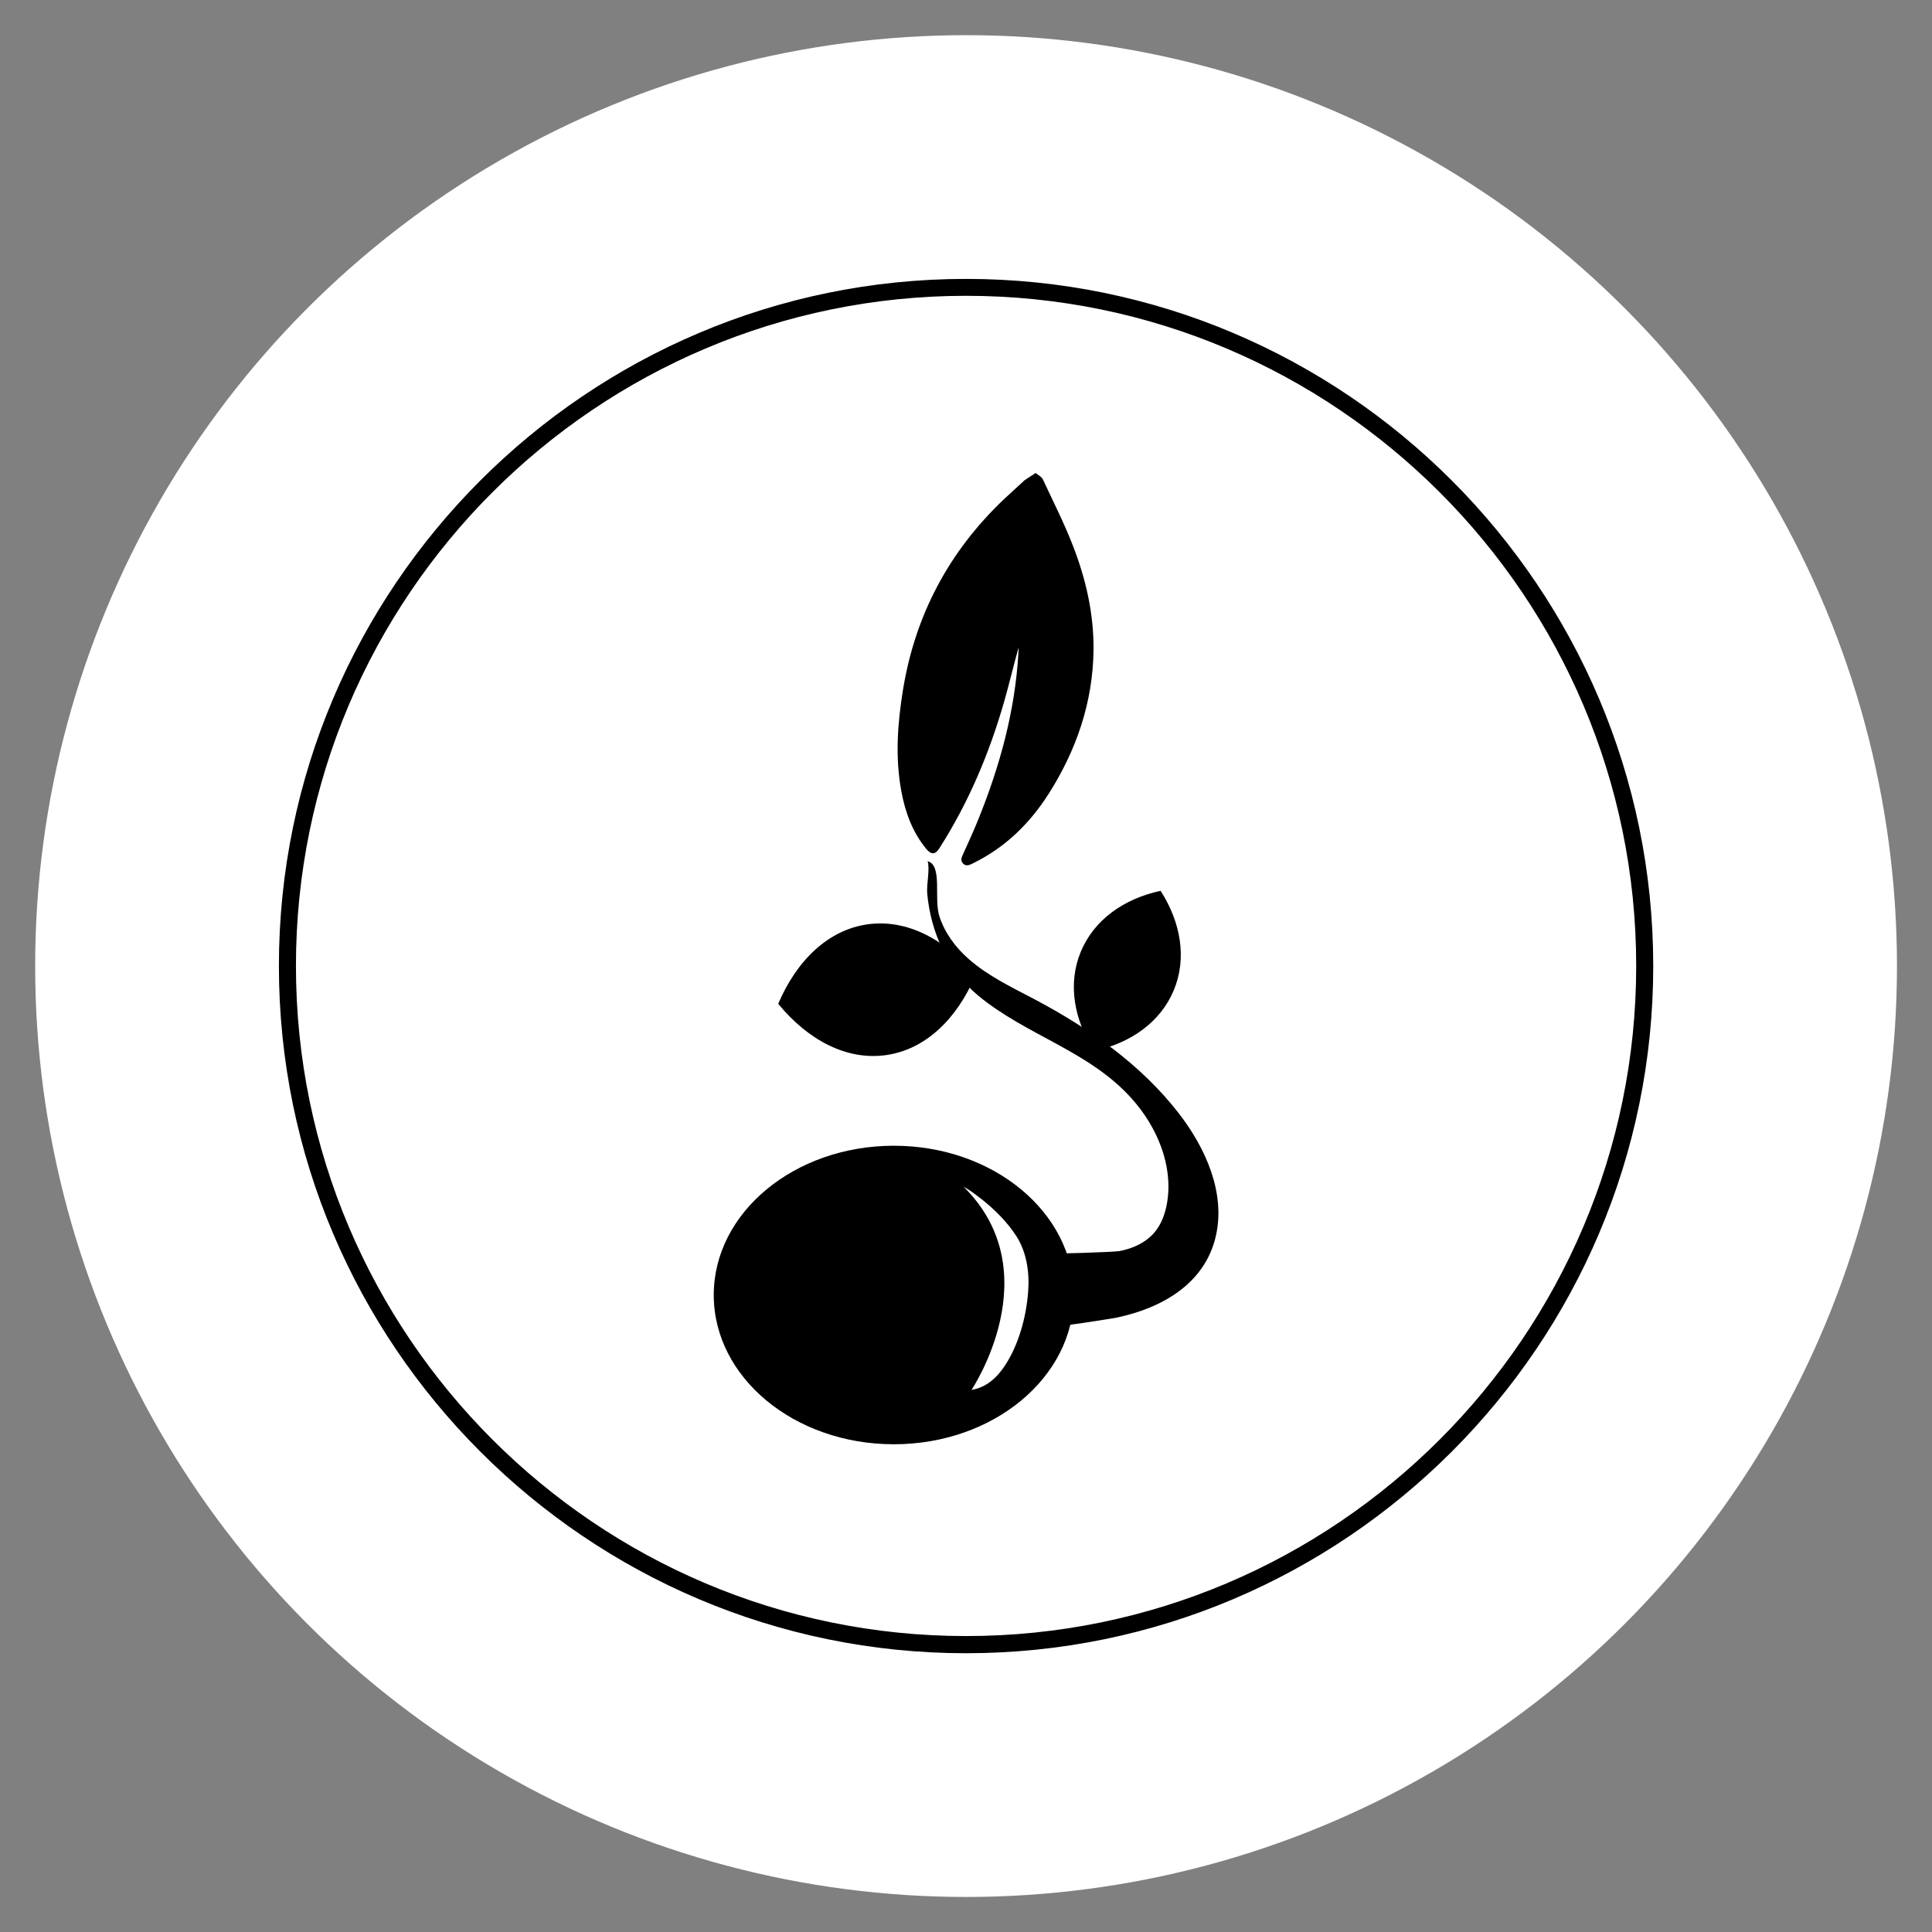 <?xml version="1.0" encoding="UTF-8"?>
<svg xmlns="http://www.w3.org/2000/svg" viewBox="0 0 141.73 141.73">
  <rect x="0" y="0" width="141.73" height="141.73" fill="#808080" stroke="none"/>
  <defs>
    <style>
      .cls-1, .cls-2 {
        stroke-width: 0px;
      }

      .cls-2 {
        fill: #fff;
      }
    </style>
  </defs>
  <g id="Outer_Circles" data-name="Outer Circles">
    <circle class="cls-2" cx="70.87" cy="70.87" r="68.29"/>
  </g>
  <g id="Inner_Circles" data-name="Inner Circles">
    <path class="cls-1" d="M70.87,121.28c-27.8,0-50.41-22.62-50.41-50.41s22.62-50.41,50.41-50.41,50.41,22.62,50.41,50.41-22.62,50.41-50.41,50.41ZM70.87,21.7c-27.11,0-49.16,22.05-49.16,49.16s22.05,49.16,49.16,49.16,49.16-22.05,49.16-49.16-22.05-49.16-49.16-49.16Z"/>
  </g>
  <g id="Iconography">
    <path class="cls-1" d="M79.29,69.81c-.97,2.33-.52,4.97.97,7.29,2.7-.58,4.88-2.13,5.85-4.46s.52-4.97-.97-7.29c-2.7.58-4.88,2.13-5.85,4.46Z"/>
    <path class="cls-1" d="M65.01,77.4c2.87-.41,5.18-2.63,6.54-5.83-2.21-2.69-5.05-4.17-7.92-3.76-2.87.41-5.18,2.63-6.54,5.83,2.21,2.69,5.05,4.17,7.92,3.76Z"/>
    <path class="cls-1" d="M68.05,63.17c.18.64-.09,1.67-.03,2.37.25,2.84,1.52,5.65,3.73,7.49,3.53,2.93,8.15,4.06,11.28,7.57,1.85,2.07,3.04,4.88,2.59,7.61-.13.79-.41,1.58-.92,2.19-.64.76-1.61,1.2-2.59,1.38-.4.07-5.25.25-5.26.12.17,1.78.34,3.57.51,5.36.02.15,4.18-.53,4.55-.6,3.29-.69,6.47-2.46,7.28-5.97.73-3.16-.73-6.45-2.71-9.01-2.76-3.57-6.55-6.23-10.54-8.35-1.69-.89-3.45-1.72-4.88-2.98-.96-.84-1.76-1.92-2.15-3.14-.42-1.29.25-3.72-.85-4.03Z"/>
    <path class="cls-1" d="M75.11,35.28c-.5.46-1,.91-1.49,1.37-4.03,3.84-6.48,8.49-7.37,13.91-.41,2.5-.59,4.99-.13,7.48.29,1.56.82,3.02,1.85,4.26.35.41.65.4.94-.07,2.15-3.36,3.67-6.98,4.76-10.78.37-1.3.68-2.62,1.05-3.94,0,.13,0,.26-.01.38-.24,4.22-1.34,8.25-2.93,12.19-.35.87-.74,1.72-1.13,2.58-.11.24-.21.47,0,.69.22.22.45.12.69,0,2.39-1.16,4.21-2.94,5.61-5.15,2.04-3.22,3.22-6.71,3.27-10.49.03-2.68-.56-5.24-1.52-7.7-.64-1.65-1.45-3.24-2.2-4.85-.09-.19-.35-.31-.53-.46l-.87.57Z"/>
    <path class="cls-1" d="M65.57,84.05c-7.29,0-13.21,4.9-13.21,10.95s5.91,10.95,13.21,10.95,13.21-4.9,13.21-10.95-5.91-10.95-13.21-10.95ZM73.74,100.15c-.59.91-1.39,1.64-2.47,1.81,0,0,5.82-8.65-.63-14.95.11.1.28.18.41.26.35.23.68.48,1.01.74.95.76,1.83,1.64,2.5,2.67.77,1.2.98,2.73.86,4.13-.14,1.8-.68,3.81-1.68,5.34Z"/>
  </g>
</svg>